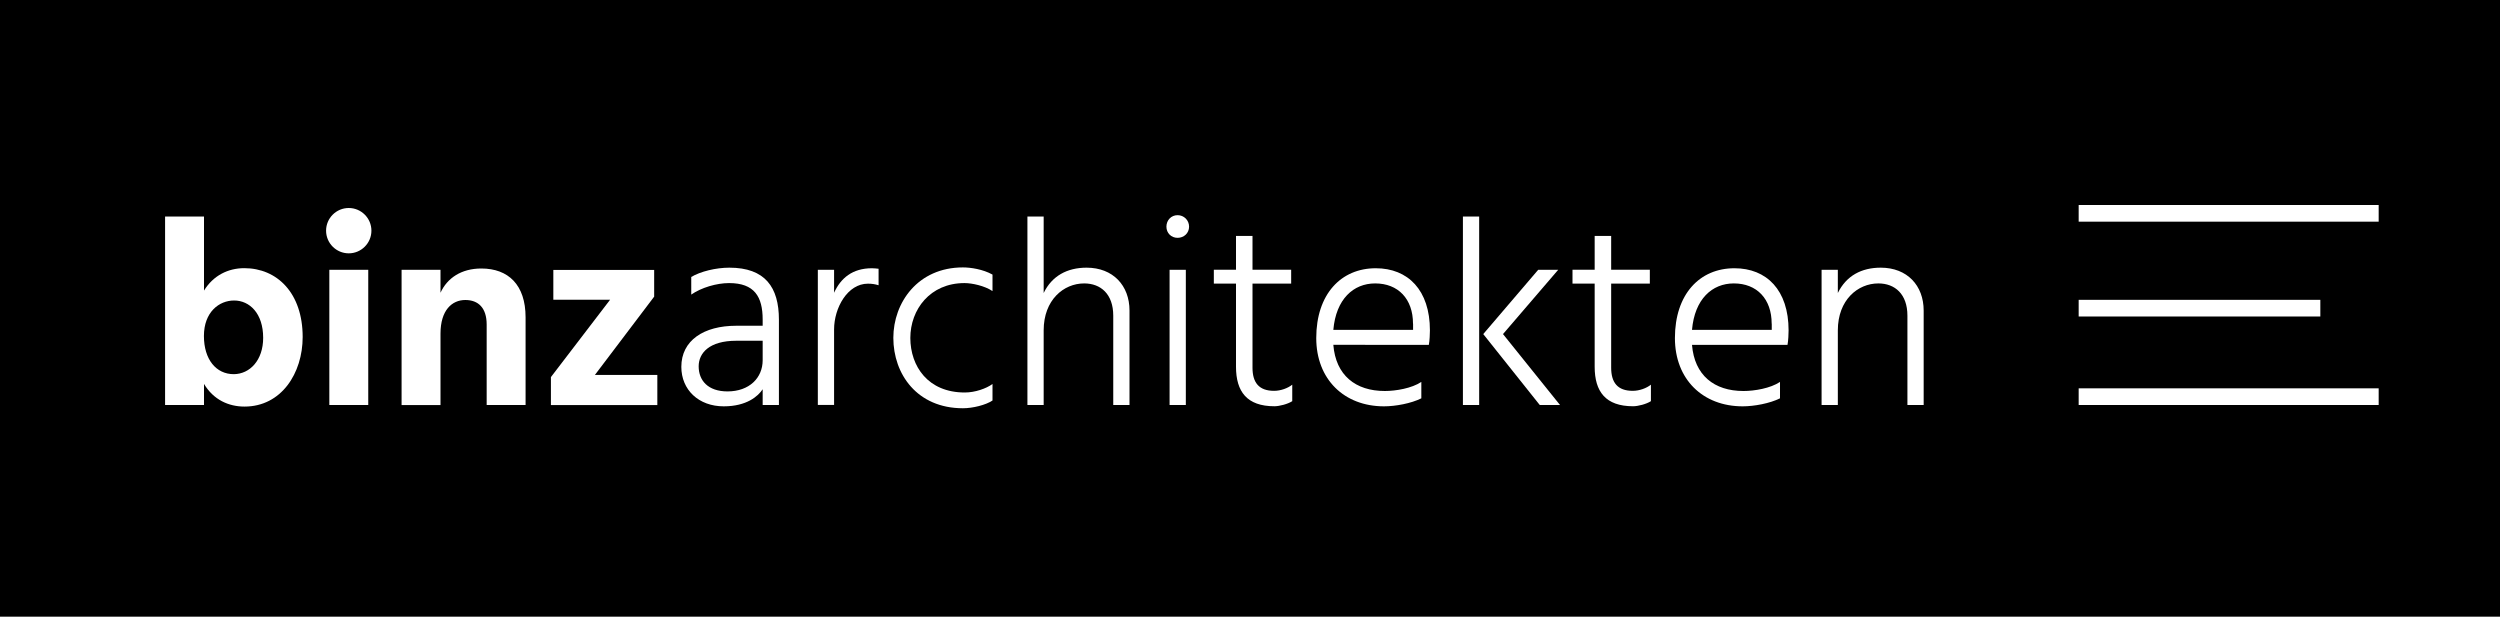<svg xmlns="http://www.w3.org/2000/svg" xmlns:xlink="http://www.w3.org/1999/xlink" id="Ebene_1" x="0px" y="0px" viewBox="0 0 300 74" style="enable-background:new 0 0 300 74;" xml:space="preserve">
<style type="text/css">
	.st0{fill:#FFFFFF;}
</style>
<rect width="300" height="74"></rect>
<g>
	<path class="st0" d="M24.48,34.87c1.12-1.82,2.91-2.69,4.83-2.69c3.94,0,7.01,2.98,7.01,8.26c0,4.35-2.56,8.35-6.98,8.35   c-1.89,0-3.71-0.8-4.86-2.72v2.53h-4.67V25.98h4.67V34.87z M31.58,40.54c0-2.94-1.63-4.48-3.49-4.48c-1.79,0-3.62,1.38-3.62,4.26   c0,2.82,1.47,4.58,3.58,4.58C29.98,44.89,31.58,43.23,31.58,40.54z"></path>
	<path class="st0" d="M41.85,24.96c1.5,0,2.72,1.22,2.72,2.72s-1.22,2.72-2.72,2.72s-2.72-1.22-2.72-2.72S40.35,24.96,41.85,24.96z    M39.52,32.38h4.67V48.6h-4.67V32.38z"></path>
	<path class="st0" d="M52.86,35.13c0.8-1.76,2.5-2.91,4.9-2.91c3.23,0,5.31,1.95,5.31,5.86V48.6H58.4v-9.66   c0-1.98-0.99-2.94-2.56-2.94c-1.6,0-2.98,1.22-2.98,4.03v8.58h-4.67V32.38h4.67V35.13z"></path>
	<path class="st0" d="M78.49,35.61l-7.1,9.38h7.49v3.62H66.11v-3.36l7.1-9.28H66.4v-3.58h12.1V35.61z"></path>
	<path class="st0" d="M82.94,33.24c1.12-0.67,2.98-1.12,4.58-1.12c4.29,0,5.95,2.34,5.95,6.24V48.6h-1.95v-1.89   c-0.54,0.83-1.92,2.05-4.67,2.05c-3.01,0-5.09-1.98-5.09-4.74c0-3.17,2.69-4.93,6.59-4.93h3.17v-0.74c0-2.75-0.99-4.38-4.03-4.38   c-1.5,0-3.33,0.54-4.54,1.38V33.24z M88.35,40.89c-3.23,0-4.51,1.47-4.51,3.07c0,1.7,1.12,3.01,3.46,3.01   c2.62,0,4.22-1.63,4.22-3.74v-2.34H88.35z"></path>
	<path class="st0" d="M100.09,35.13c0.8-1.76,2.21-2.94,4.54-2.94c0.26,0,0.51,0.03,0.8,0.06v1.98c-0.42-0.13-0.8-0.19-1.28-0.19   c-2.43,0-4.06,2.88-4.06,5.5v9.05h-1.95V32.38h1.95V35.13z"></path>
	<path class="st0" d="M115.77,47.1c1.25,0,2.59-0.48,3.33-1.02v1.98c-0.8,0.54-2.37,0.93-3.55,0.93c-5.5,0-8.35-4.1-8.35-8.45   c0-4.22,2.94-8.45,8.35-8.45c0.93,0,2.4,0.22,3.55,0.86v1.98c-0.96-0.64-2.46-0.96-3.36-0.96c-4.13,0-6.5,3.17-6.5,6.59   C109.25,43.96,111.36,47.1,115.77,47.1z"></path>
	<path class="st0" d="M125.24,35.16c0.99-2.05,2.82-3.04,5.15-3.04c3.17,0,5.15,2.14,5.15,5.15V48.6h-1.95V37.88   c0-2.59-1.5-3.87-3.49-3.87c-2.46,0-4.86,1.98-4.86,5.63v8.96h-1.95V25.98h1.95V35.16z"></path>
	<path class="st0" d="M141.31,25.82c0.77,0,1.38,0.61,1.38,1.38c0,0.77-0.61,1.34-1.38,1.34c-0.77,0-1.34-0.58-1.34-1.34   C139.97,26.43,140.54,25.82,141.31,25.82z M140.35,32.38h1.95V48.6h-1.95V32.38z"></path>
	<path class="st0" d="M150.3,44.12c0,1.79,0.77,2.78,2.59,2.78c0.8,0,1.66-0.32,2.18-0.74v1.98c-0.54,0.35-1.54,0.61-2.14,0.61   c-3.3,0-4.61-1.76-4.61-4.74v-9.98h-2.66v-1.66h2.66v-4.06h1.98v4.06h4.64v1.66h-4.64V44.12z"></path>
	<path class="st0" d="M170.56,47.8c-1.22,0.61-3.1,0.96-4.48,0.96c-4.77,0-8.13-3.23-8.13-8.19c0-5.28,2.98-8.38,7.14-8.38   c3.87,0,6.5,2.62,6.5,7.46c0,0.32-0.03,1.25-0.13,1.73H160c0.29,3.65,2.66,5.54,6.18,5.54c1.31,0,3.23-0.32,4.38-1.09V47.8z    M169.56,38.84c0-2.98-1.79-4.83-4.54-4.83c-2.62,0-4.7,1.89-5.02,5.57h9.57V38.84z"></path>
	<path class="st0" d="M175.55,25.98h1.95V48.6h-1.95V25.98z M187.2,48.6h-2.43l-6.78-8.51l6.59-7.71h2.4l-6.62,7.71L187.2,48.6z"></path>
	<path class="st0" d="M193.34,44.12c0,1.79,0.77,2.78,2.59,2.78c0.8,0,1.66-0.32,2.18-0.74v1.98c-0.54,0.35-1.54,0.61-2.14,0.61   c-3.3,0-4.61-1.76-4.61-4.74v-9.98h-2.66v-1.66h2.66v-4.06h1.98v4.06h4.64v1.66h-4.64V44.12z"></path>
	<path class="st0" d="M213.6,47.8c-1.22,0.61-3.1,0.96-4.48,0.96c-4.77,0-8.13-3.23-8.13-8.19c0-5.28,2.98-8.38,7.14-8.38   c3.87,0,6.5,2.62,6.5,7.46c0,0.32-0.03,1.25-0.13,1.73h-11.46c0.29,3.65,2.66,5.54,6.18,5.54c1.31,0,3.23-0.32,4.38-1.09V47.8z    M212.6,38.84c0-2.98-1.79-4.83-4.54-4.83c-2.62,0-4.7,1.89-5.02,5.57h9.57V38.84z"></path>
	<path class="st0" d="M220.54,35.16c1.02-2.08,2.85-3.04,5.15-3.04c3.17,0,5.15,2.14,5.15,5.15V48.6h-1.95V37.88   c0-2.59-1.5-3.87-3.49-3.87c-2.46,0-4.86,1.98-4.86,5.63v8.96h-1.95V32.38h1.95V35.16z"></path>
</g>
<rect id="Rectangle_57" x="249.44" y="24.6" class="st0" width="36" height="2"></rect>
<rect id="Rectangle_58" x="249.44" y="35.98" class="st0" width="29" height="2"></rect>
<rect id="Rectangle_59" x="249.44" y="46.6" class="st0" width="36" height="2"></rect>
</svg>